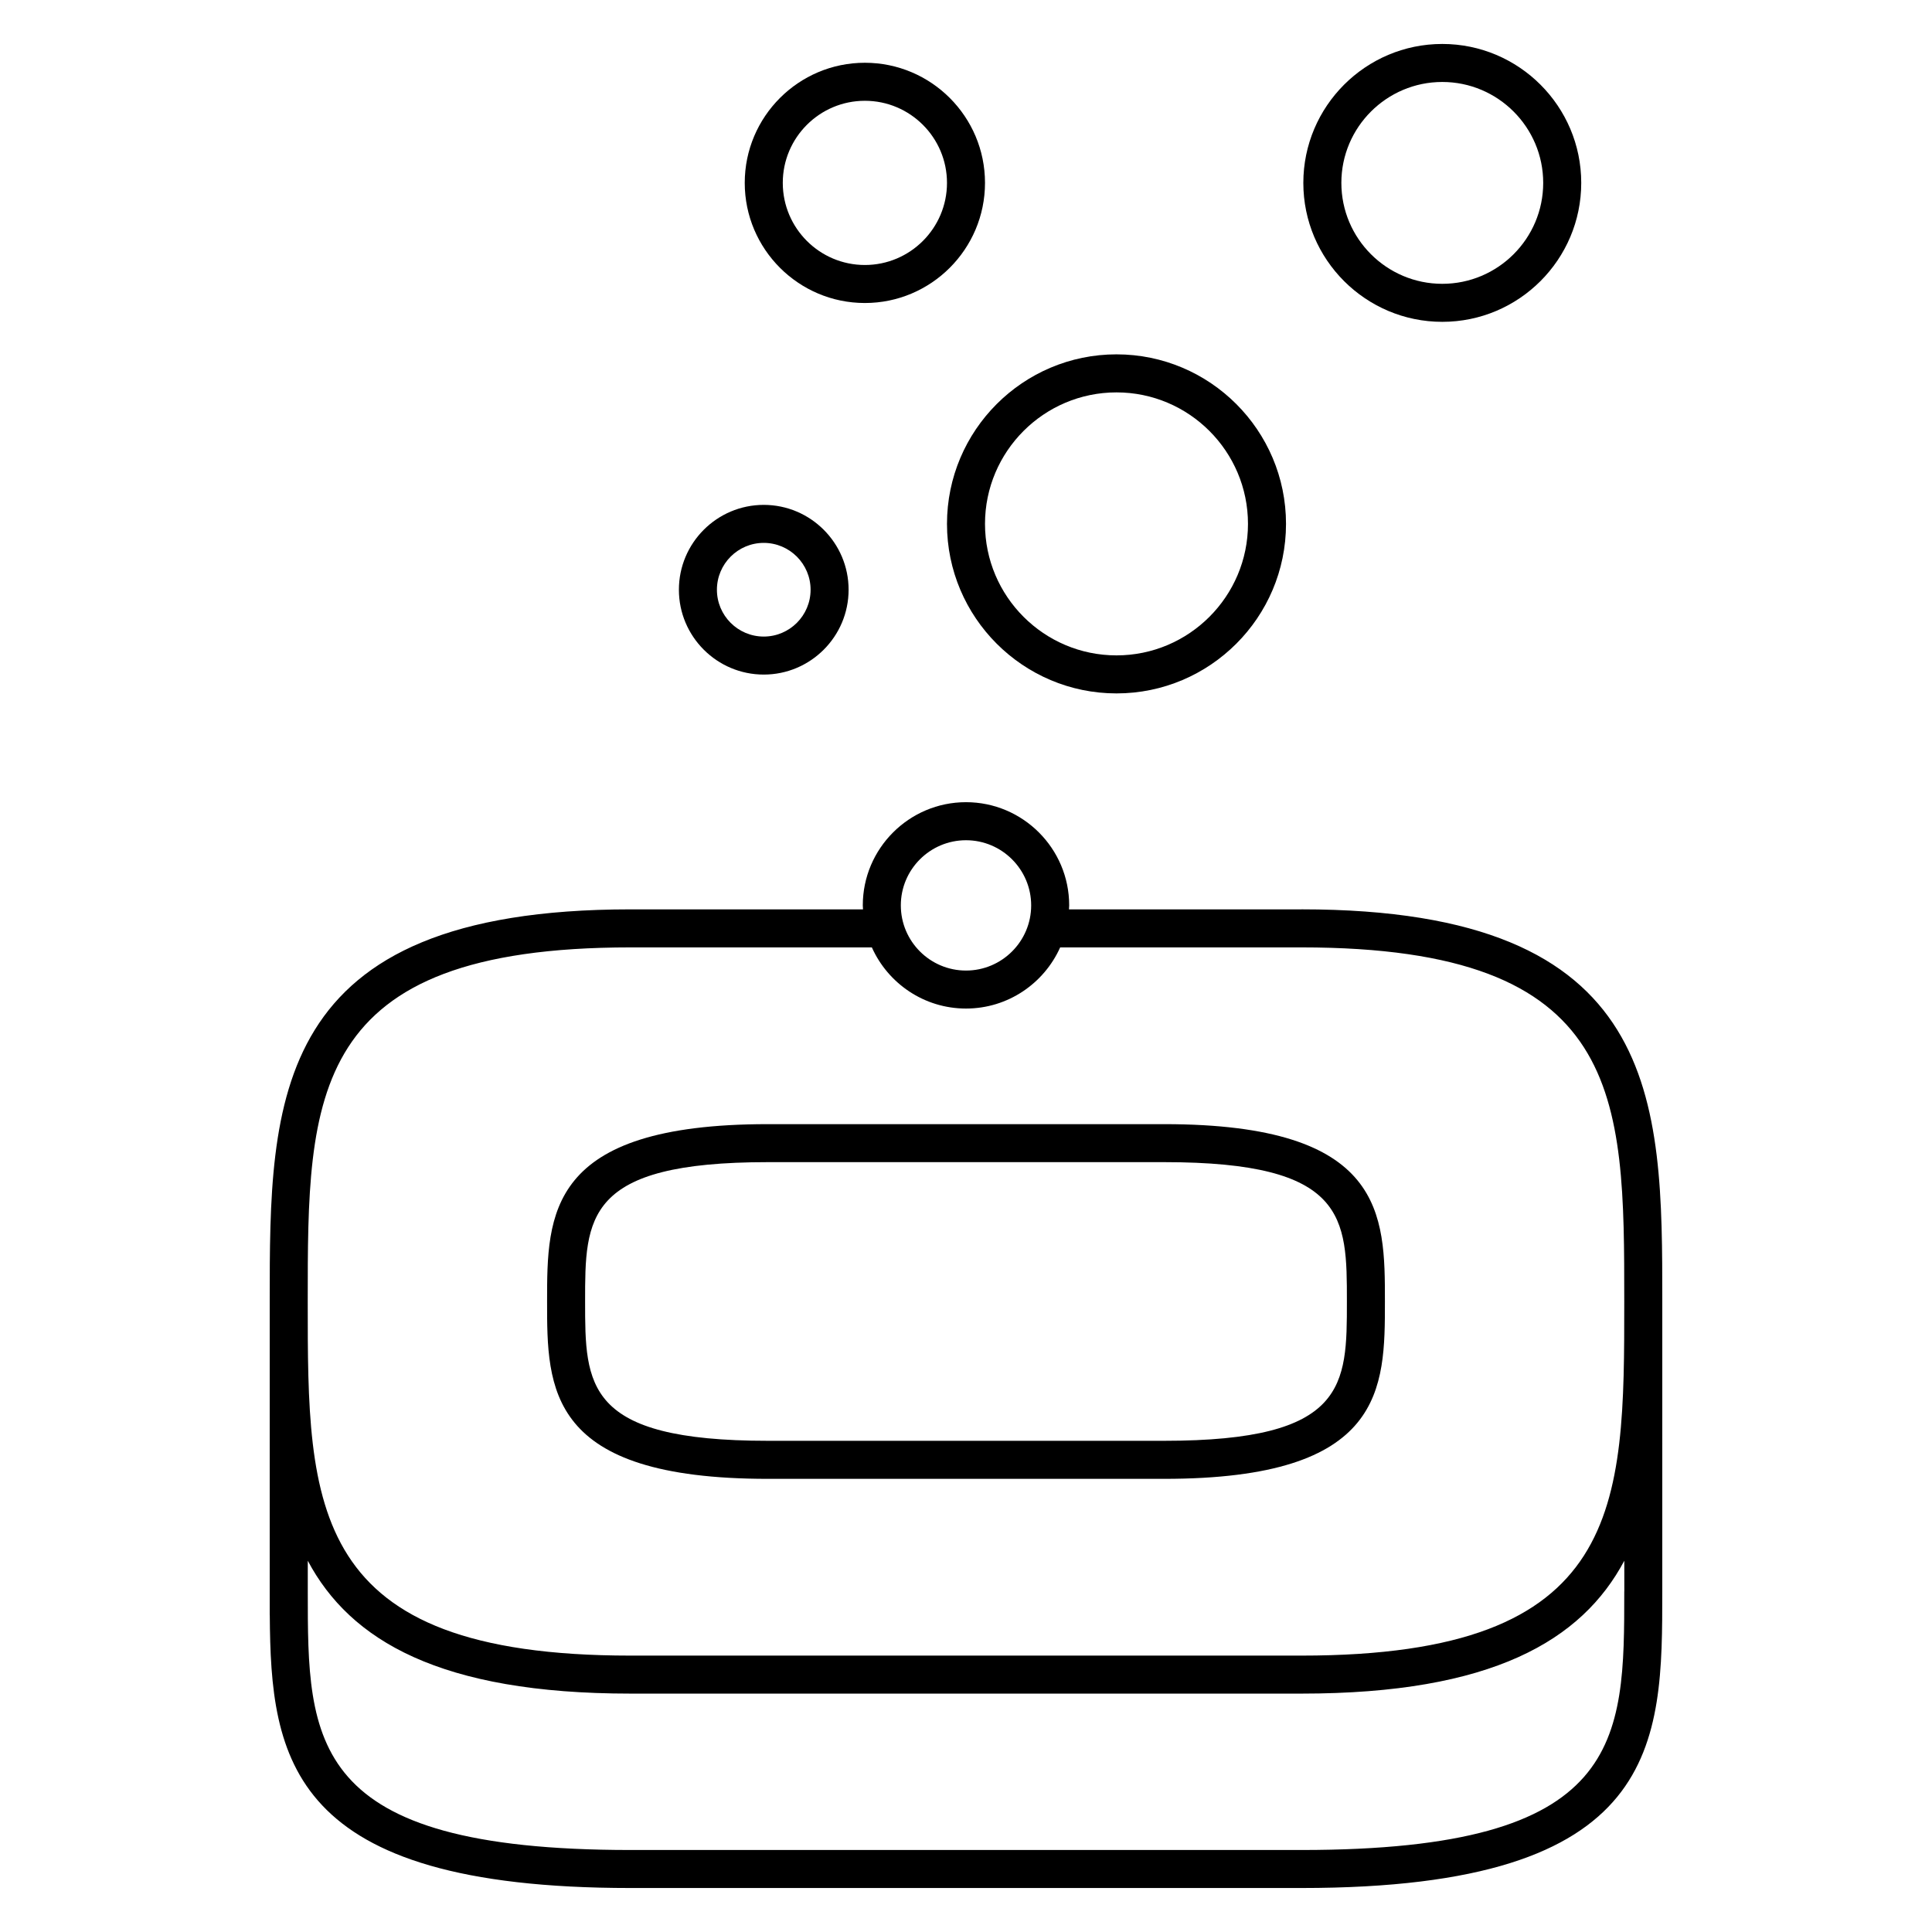 <?xml version="1.0" encoding="UTF-8"?>
<!-- The Best Svg Icon site in the world: iconSvg.co, Visit us! https://iconsvg.co -->
<svg fill="#000000" width="800px" height="800px" version="1.1" viewBox="144 144 512 512" xmlns="http://www.w3.org/2000/svg">
 <g>
  <path d="m488.91 384.99h-61.621c0.016-0.352 0.055-0.699 0.055-1.055 0-15.078-12.27-27.348-27.348-27.348s-27.348 12.27-27.348 27.348c0 0.359 0.039 0.707 0.055 1.055h-61.617c-95.609 0-95.609 50.477-95.609 103.91v83.078c0 0.031 0.016 0.055 0.016 0.086 0.246 37.988 4.984 72.277 95.586 72.277h177.83c95.609 0 95.609-38.172 95.609-78.594l0.004-76.844c0-53.441 0-103.92-95.609-103.92zm-88.91-18.32c9.523 0 17.27 7.75 17.27 17.27 0 9.523-7.75 17.266-17.27 17.266-9.523 0-17.27-7.742-17.27-17.266-0.004-9.527 7.746-17.27 17.27-17.27zm-88.914 28.398h63.965c4.277 9.539 13.84 16.207 24.953 16.207 11.113 0 20.676-6.672 24.953-16.207h63.957c85.531 0 85.531 39.363 85.531 93.84s0 93.844-85.531 93.844h-177.83c-85.531 0-85.531-39.363-85.531-93.844 0-54.484 0-93.84 85.531-93.84zm263.36 170.68c0 39.781 0 68.52-85.531 68.52h-177.82c-85.531 0-85.531-28.738-85.531-68.52v-8.137c11.25 21.141 35.066 35.211 85.531 35.211h177.83c50.465 0 74.277-14.07 85.531-35.211l0.004 8.137z"/>
  <path d="m347.5 535.91h105c58.516 0 58.516-23.895 58.516-47.004 0-23.105 0-46.996-58.516-46.996h-105c-58.516 0-58.516 23.891-58.516 46.996-0.008 23.105-0.008 47.004 58.516 47.004zm0-83.93h105c48.441 0 48.441 14.688 48.441 36.918 0 22.238 0 36.93-48.441 36.93h-105c-48.441 0-48.441-14.691-48.441-36.93-0.004-22.23-0.004-36.918 48.441-36.918z"/>
  <path d="m346.4 322.77c12.398 0 22.488-10.086 22.488-22.484 0-12.398-10.086-22.488-22.488-22.488-12.398 0-22.484 10.086-22.484 22.488-0.004 12.395 10.086 22.484 22.484 22.484zm0-34.898c6.84 0 12.414 5.566 12.414 12.414 0 6.848-5.566 12.41-12.414 12.41s-12.41-5.566-12.41-12.41c0.004-6.84 5.562-12.414 12.41-12.414z"/>
  <path d="m439.88 327.76c24.773 0 44.926-20.152 44.926-44.926 0-24.773-20.152-44.926-44.926-44.926-24.766 0-44.918 20.152-44.918 44.926 0 24.773 20.152 44.926 44.918 44.926zm0-79.773c19.215 0 34.848 15.633 34.848 34.848 0 19.215-15.633 34.848-34.848 34.848-19.211 0-34.844-15.633-34.844-34.848 0-19.215 15.633-34.848 34.844-34.848z"/>
  <path d="m526.22 229.29c20.305 0 36.824-16.52 36.824-36.824s-16.523-36.816-36.824-36.816c-20.305 0-36.824 16.52-36.824 36.824 0 20.301 16.516 36.816 36.824 36.816zm0-63.566c14.746 0 26.746 11.996 26.746 26.746s-12 26.746-26.746 26.746-26.746-11.996-26.746-26.746c-0.004-14.75 12-26.746 26.746-26.746z"/>
  <path d="m373.2 224.3c17.551 0 31.836-14.277 31.836-31.836s-14.277-31.832-31.836-31.832c-17.559 0-31.836 14.277-31.836 31.836s14.285 31.832 31.836 31.832zm0-53.59c12.004 0 21.762 9.758 21.762 21.758s-9.766 21.758-21.758 21.758c-12 0-21.758-9.766-21.758-21.758-0.004-11.992 9.754-21.758 21.754-21.758z"/>
 </g>
</svg>